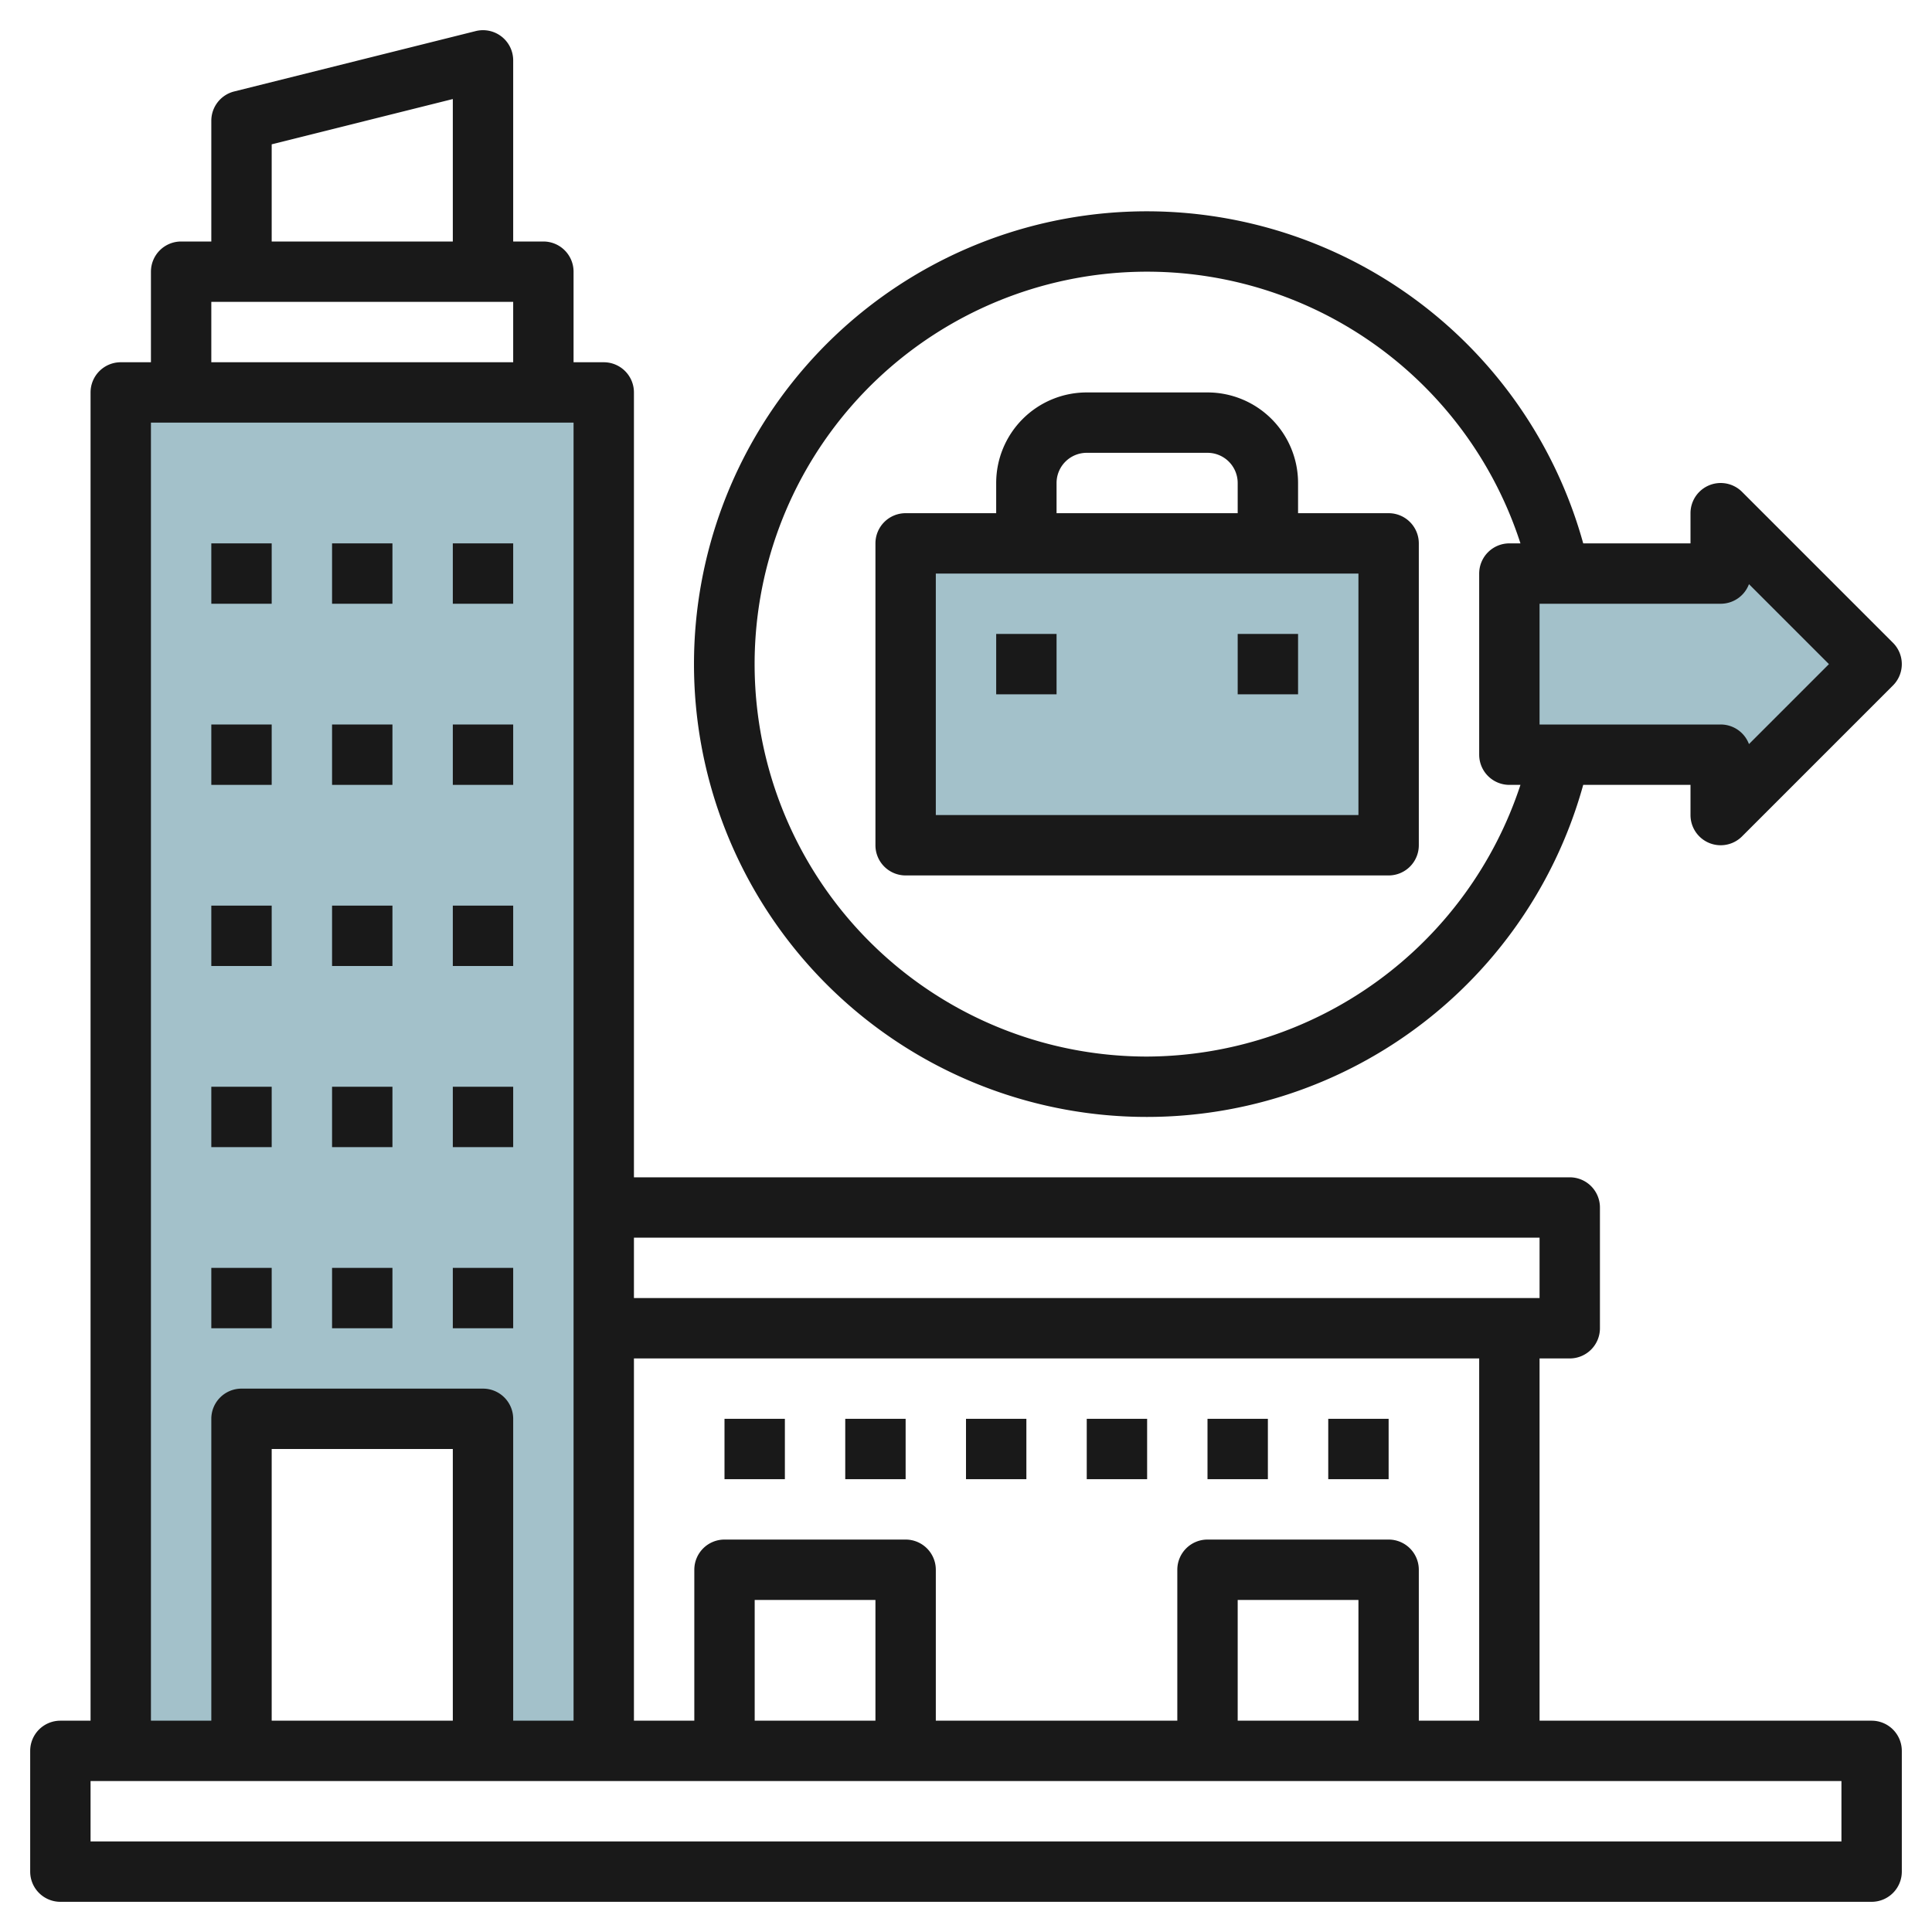 <svg height="512" viewBox="0 0 64 64" width="512" xmlns="http://www.w3.org/2000/svg"><g id="Layer_4" data-name="Layer 4"><path d="m4 13v45h4v-11h8v11h4v-45z" fill="#a3c1ca"/><path d="m50 19h7v-2l5 5-5 5v-2h-7z" fill="#a3c1ca"/><path d="m30 18h16v10h-16z" fill="#a3c1ca"/><g fill="#191919"><path d="m7 18h2v2h-2z"/><path d="m11 18h2v2h-2z"/><path d="m15 18h2v2h-2z"/><path d="m7 24h2v2h-2z"/><path d="m11 24h2v2h-2z"/><path d="m15 24h2v2h-2z"/><path d="m7 30h2v2h-2z"/><path d="m11 30h2v2h-2z"/><path d="m15 30h2v2h-2z"/><path d="m7 36h2v2h-2z"/><path d="m11 36h2v2h-2z"/><path d="m15 36h2v2h-2z"/><path d="m7 42h2v2h-2z"/><path d="m11 42h2v2h-2z"/><path d="m15 42h2v2h-2z"/><path d="m62 57h-11v-12h1a1 1 0 0 0 1-1v-4a1 1 0 0 0 -1-1h-31v-26a1 1 0 0 0 -1-1h-1v-3a1 1 0 0 0 -1-1h-1v-6a1 1 0 0 0 -1.243-.97l-8 2a1 1 0 0 0 -.757.97v4h-1a1 1 0 0 0 -1 1v3h-1a1 1 0 0 0 -1 1v44h-1a1 1 0 0 0 -1 1v4a1 1 0 0 0 1 1h60a1 1 0 0 0 1-1v-4a1 1 0 0 0 -1-1zm-13 0h-2v-5a1 1 0 0 0 -1-1h-6a1 1 0 0 0 -1 1v5h-8v-5a1 1 0 0 0 -1-1h-6a1 1 0 0 0 -1 1v5h-2v-12h28zm-4 0h-4v-4h4zm-16 0h-4v-4h4zm22-16v2h-30v-2zm-42-36.219 6-1.5v4.719h-6zm-2 5.219h10v2h-10zm-2 4h14v43h-2v-10a1 1 0 0 0 -1-1h-8a1 1 0 0 0 -1 1v10h-2zm10 43h-6v-9h6zm46 4h-58v-2h58z"/><path d="m24 47h2v2h-2z"/><path d="m28 47h2v2h-2z"/><path d="m32 47h2v2h-2z"/><path d="m36 47h2v2h-2z"/><path d="m40 47h2v2h-2z"/><path d="m44 47h2v2h-2z"/><path d="m57.707 16.293a1 1 0 0 0 -1.707.707v1h-3.554a15 15 0 1 0 0 8h3.554v1a1 1 0 0 0 1.707.707l5-5a1 1 0 0 0 0-1.414zm-19.707 18.707a13 13 0 1 1 12.367-17h-.367a1 1 0 0 0 -1 1v6a1 1 0 0 0 1 1h.367a13.08 13.08 0 0 1 -12.367 9zm19.937-10.351a1 1 0 0 0 -.937-.649h-6v-4h6a1 1 0 0 0 .937-.649l2.649 2.649z"/><path d="m46 17h-3v-1a3 3 0 0 0 -3-3h-4a3 3 0 0 0 -3 3v1h-3a1 1 0 0 0 -1 1v10a1 1 0 0 0 1 1h16a1 1 0 0 0 1-1v-10a1 1 0 0 0 -1-1zm-11-1a1 1 0 0 1 1-1h4a1 1 0 0 1 1 1v1h-6zm10 11h-14v-8h14z"/><path d="m33 21h2v2h-2z"/><path d="m41 21h2v2h-2z"/></g></g></svg>
